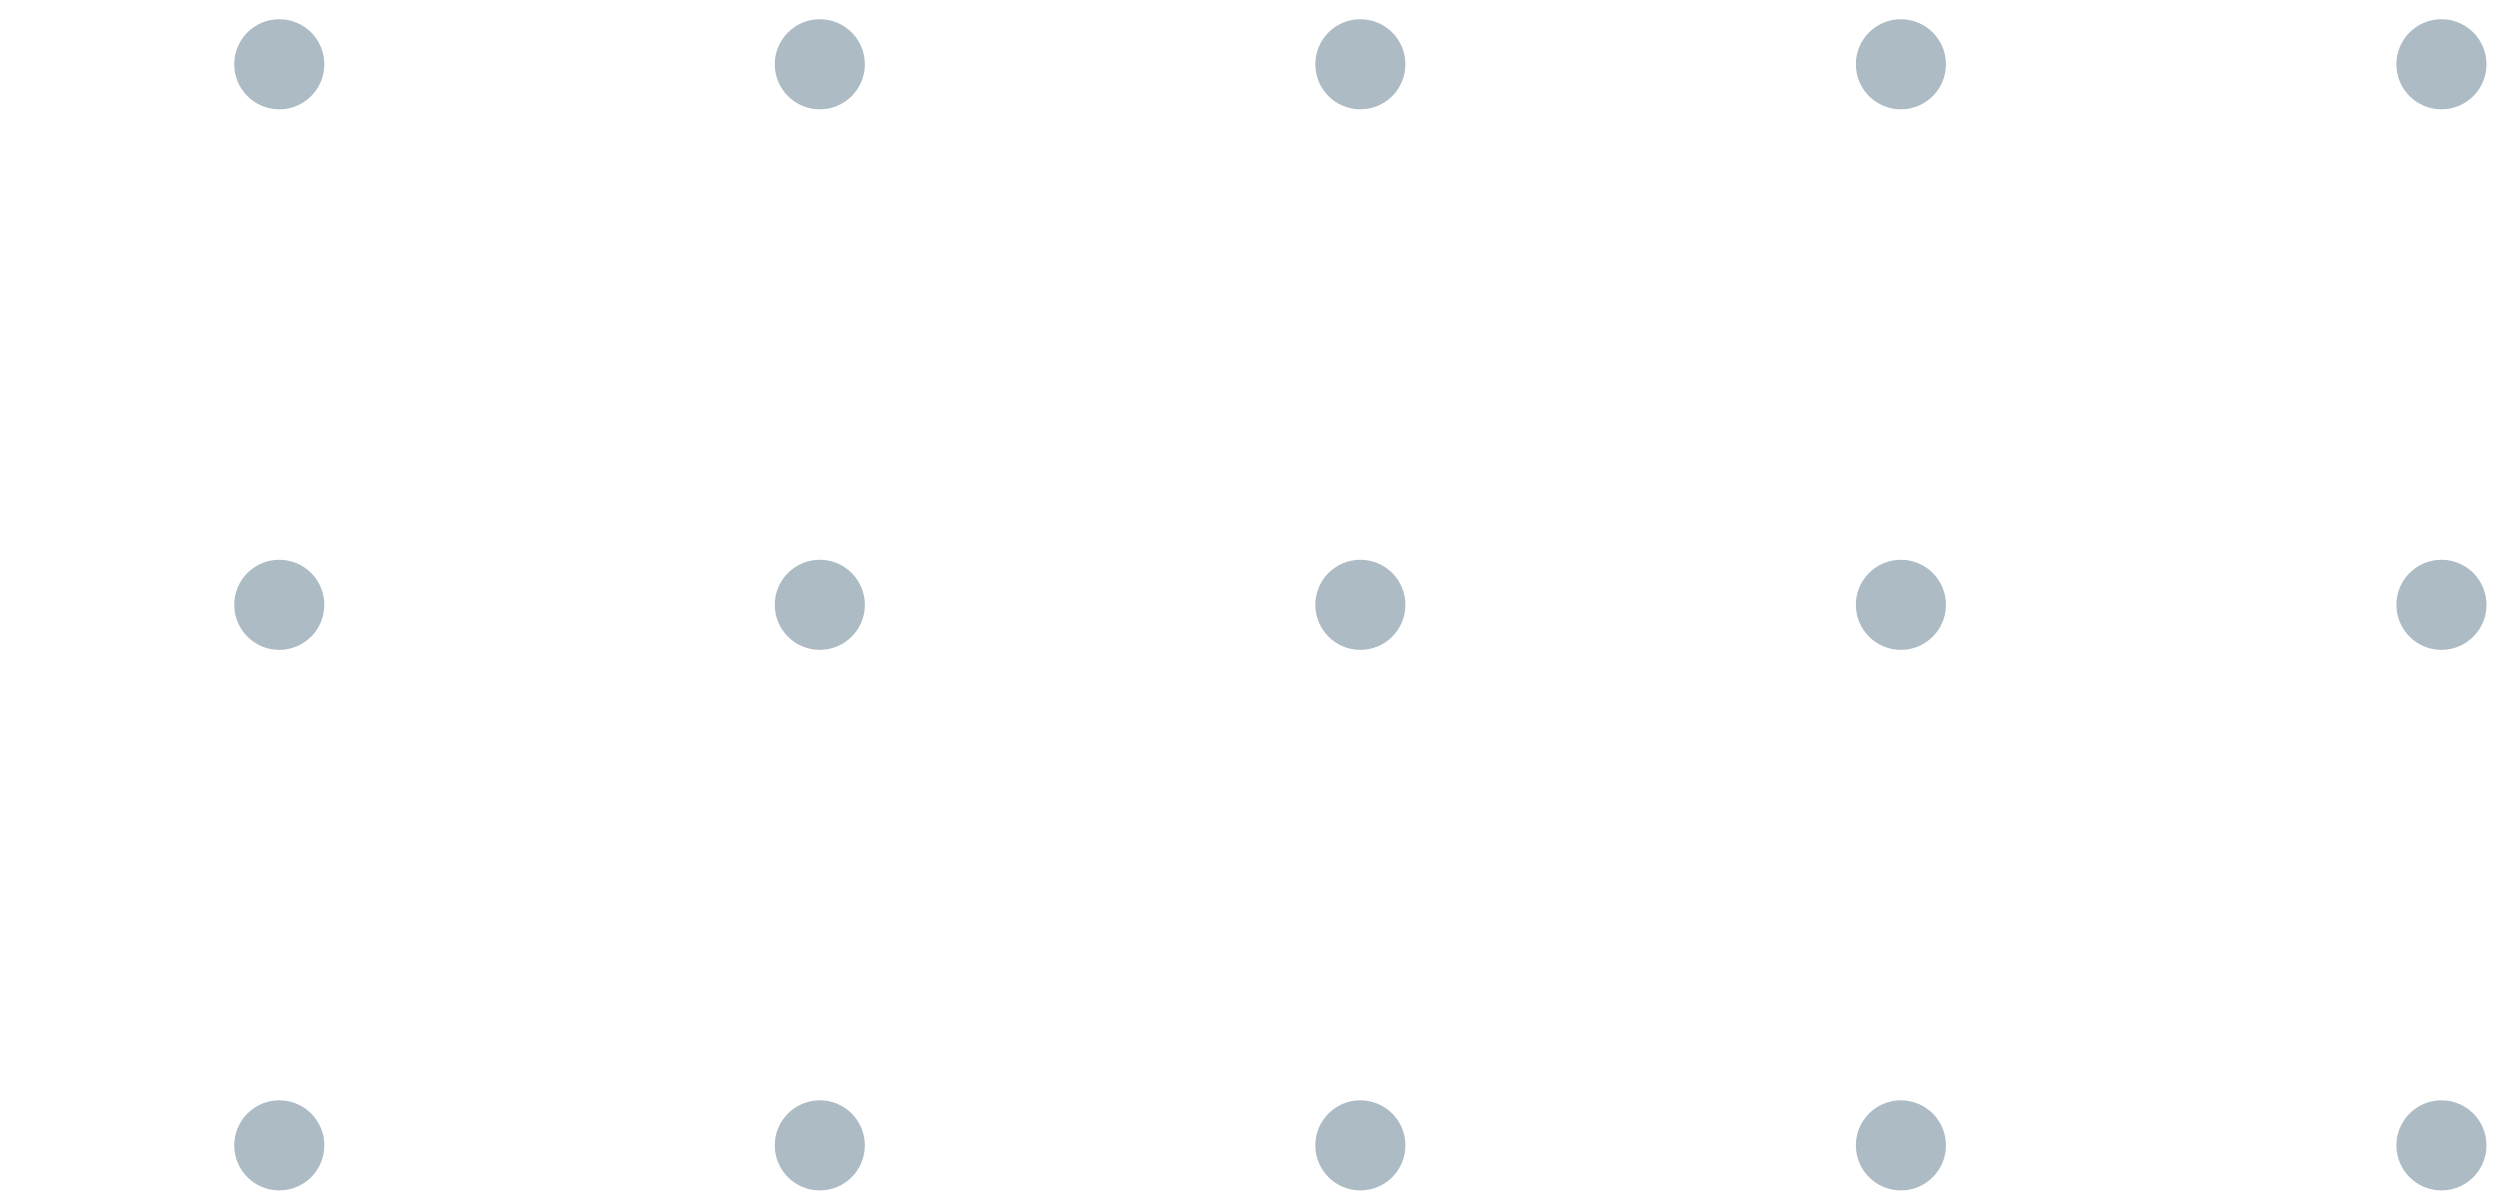 <svg width="111" height="53" viewBox="0 0 111 53" fill="none" xmlns="http://www.w3.org/2000/svg">
<g opacity="0.4">
<circle cx="108.4" cy="50.854" r="2" transform="rotate(-180 108.4 50.854)" fill="#2F546C"/>
<circle cx="84.4" cy="50.854" r="2" transform="rotate(-180 84.4 50.854)" fill="#2F546C"/>
<circle cx="60.4" cy="50.854" r="2" transform="rotate(-180 60.4 50.854)" fill="#2F546C"/>
<circle cx="36.4" cy="50.854" r="2" transform="rotate(-180 36.4 50.854)" fill="#2F546C"/>
<circle cx="12.4" cy="50.854" r="2" transform="rotate(-180 12.4 50.854)" fill="#2F546C"/>
<circle cx="108.4" cy="26.854" r="2" transform="rotate(-180 108.4 26.854)" fill="#2F546C"/>
<circle cx="84.4" cy="26.854" r="2" transform="rotate(-180 84.4 26.854)" fill="#2F546C"/>
<circle cx="60.4" cy="26.854" r="2" transform="rotate(-180 60.4 26.854)" fill="#2F546C"/>
<circle cx="36.4" cy="26.854" r="2" transform="rotate(-180 36.4 26.854)" fill="#2F546C"/>
<circle cx="12.4" cy="26.854" r="2" transform="rotate(-180 12.4 26.854)" fill="#2F546C"/>
<circle cx="108.4" cy="2.854" r="2" transform="rotate(-180 108.4 2.854)" fill="#2F546C"/>
<circle cx="84.4" cy="2.854" r="2" transform="rotate(-180 84.4 2.854)" fill="#2F546C"/>
<circle cx="60.4" cy="2.854" r="2" transform="rotate(-180 60.4 2.854)" fill="#2F546C"/>
<circle cx="36.4" cy="2.854" r="2" transform="rotate(-180 36.4 2.854)" fill="#2F546C"/>
<circle cx="12.4" cy="2.854" r="2" transform="rotate(-180 12.4 2.854)" fill="#2F546C"/>
</g>
</svg>
